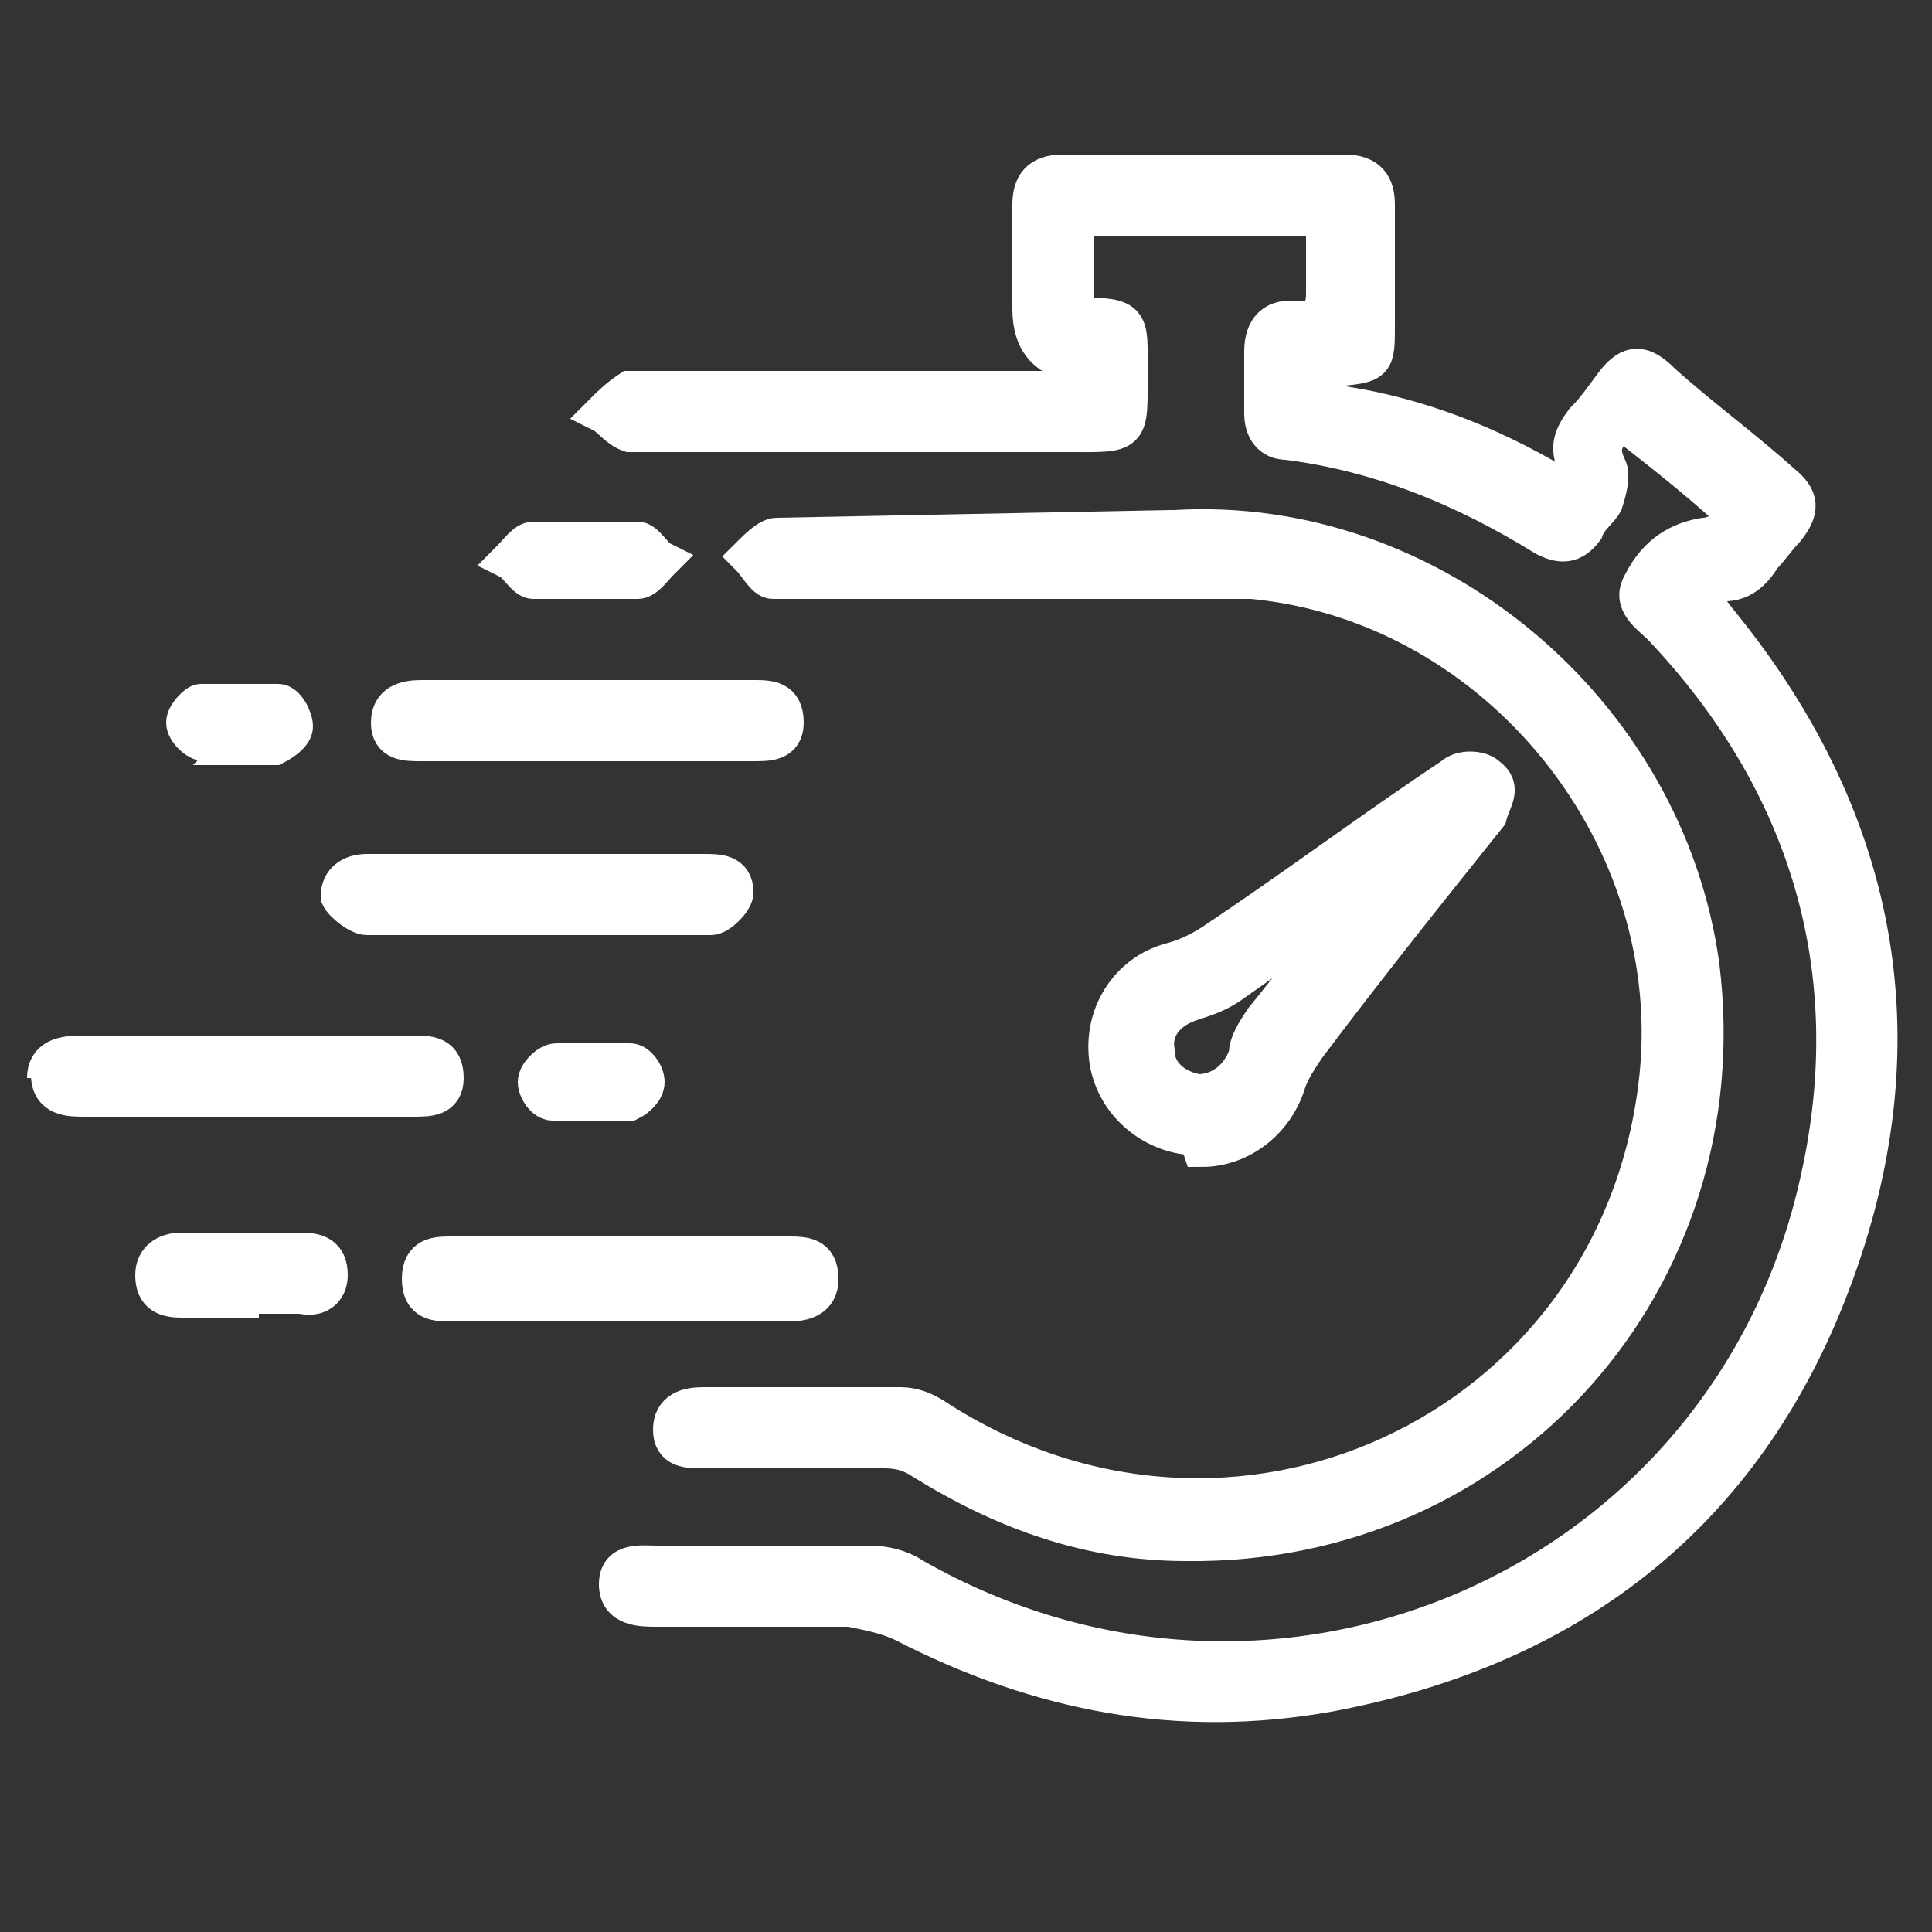 <?xml version="1.0" encoding="UTF-8"?>
<svg xmlns="http://www.w3.org/2000/svg" version="1.1" viewBox="0 0 50 50">
  <rect x="0" y="0" width="50" height="50" fill="#333333" stroke="none"/>
  <defs>
    <style>
      .cls-1 {
        fill: #fff;
        stroke: #fff;
        stroke-miterlimit: 10;
      }
    </style>
  </defs>
  <!-- Generator: Adobe Illustrator 28.7.1, SVG Export Plug-In . SVG Version: 1.2.0 Build 142)  -->
  <g>
    <g id="Layer_1">
      <path class="cls-1" d="M44.8,13.2c-1-.9-1.9-1.6-2.8-2.3-.4.3-.7.6-.4,1.2.1.2,0,.6-.1.9-.1.2-.4.4-.5.7-.3.4-.6.4-1,.2-2.1-1.3-4.3-2.2-6.7-2.5-.4,0-.6-.3-.6-.7,0-.5,0-1,0-1.6,0-.6.3-.9.9-.8.5,0,.7-.2.7-.7,0-.6,0-1.3,0-2h-6.5v2.6c0,0,0,0,.1,0,1.4,0,1.3.1,1.3,1.4,0,1.7.1,1.6-1.6,1.6-3.6,0-7.2,0-10.8,0-.2,0-.4,0-.5,0-.3-.1-.5-.4-.7-.5.2-.2.4-.4.7-.6.1,0,.3,0,.4,0,3.5,0,7,0,10.5,0h.9v-.7c0,0,0,0-.1,0q-1.3-.1-1.3-1.4c0-.9,0-1.8,0-2.7,0-.5.2-.8.8-.8,2.4,0,4.8,0,7.3,0,.6,0,.8.3.8.8,0,1,0,2,0,3.1,0,1,0,1-1,1.1-.1,0-.2,0-.4,0-.2.6,0,.9.6,1,1.9.3,3.7,1,5.4,2,.2,0,.4,0,.6.1,0-.2,0-.4,0-.6-.2-.4-.1-.7.2-1.1.3-.3.5-.6.8-1,.4-.5.7-.5,1.2,0,1,.9,2.1,1.7,3.1,2.6.5.4.5.7.1,1.2-.2.2-.4.5-.6.7-.3.5-.7.8-1.4.6-.1,0-.3,0-.6.1.3.4.6.6.8.9,4.2,5.1,5.3,10.8,3.1,16.9-2.2,6.1-6.7,9.7-13.1,10.9-3.9.7-7.5,0-11-1.8-.4-.2-.9-.3-1.4-.4-1.7,0-3.4,0-5,0-.4,0-1,0-1-.6,0-.6.6-.5,1-.5,1.8,0,3.7,0,5.5,0,.4,0,.8.1,1.1.3,9.4,5.4,21.2.3,23.5-10.3,1.2-5.4-.3-10.3-4.1-14.3-.3-.3-.8-.6-.5-1.1.4-.8,1-1.1,1.6-1.2.3,0,.7-.3,1.1-.5Z"/>
      <path class="cls-1" d="M30.4,13.7c6.6-.4,12.7,4.7,13.6,11.3,1,8.1-5.1,15-13.3,14.9-2.5,0-4.7-.8-6.8-2.1-.3-.2-.6-.3-1-.3-1.6,0-3.1,0-4.7,0-.4,0-.8,0-.8-.5,0-.5.4-.6.8-.6,1.7,0,3.4,0,5.1,0,.3,0,.6.1.9.3,7.7,5,17.6.4,18.7-8.6.8-6.4-4.1-12.5-10.5-13.1-.9,0-1.9,0-2.9,0-3.2,0-6.3,0-9.5,0-.2,0-.4-.4-.6-.6.2-.2.5-.5.7-.5l10.2-.2Z"/>
      <path class="cls-1" d="M31,29.4c-1.1,0-2.1-.8-2.3-1.9-.2-1.2.5-2.3,1.6-2.6.4-.1.8-.3,1.1-.5,2.1-1.4,4.1-2.9,6.2-4.3.2-.2.7-.2.9,0,.4.3.1.6,0,1-1.6,2-3.2,4-4.7,6-.2.3-.4.6-.5.9-.3,1-1.2,1.7-2.2,1.7ZM35,23.3s0,0-.1,0c-1,.7-2.1,1.5-3.1,2.2-.3.2-.6.3-.9.4-.7.2-1.1.7-1,1.3,0,.6.5,1,1.1,1.1.6,0,1.1-.4,1.3-1,0-.3.2-.6.4-.9.8-1,1.6-2,2.4-3Z"/>
      <path class="cls-1" d="M16.1,32.5c1.4,0,2.9,0,4.3,0,.4,0,.8,0,.8.6,0,.5-.4.6-.8.6-2.9,0-5.8,0-8.7,0-.4,0-.8,0-.8-.6s.4-.6.8-.6c1.5,0,2.9,0,4.4,0Z"/>
      <path class="cls-1" d="M14,22.6c1.4,0,2.8,0,4.2,0,.4,0,.8,0,.8.5,0,.2-.4.6-.6.6-3,0-6,0-8.9,0-.2,0-.6-.3-.7-.5,0-.4.3-.6.7-.6,1.5,0,3,0,4.5,0,0,0,0,0,0,0Z"/>
      <path class="cls-1" d="M15.2,19.2c-1.4,0-2.9,0-4.3,0-.4,0-.8,0-.8-.5,0-.5.4-.6.8-.6,2.9,0,5.7,0,8.6,0,.4,0,.8,0,.8.6,0,.5-.4.5-.8.5-1.4,0-2.9,0-4.3,0Z"/>
      <path class="cls-1" d="M1.2,27.9c0-.5.4-.6.9-.6,2.9,0,5.7,0,8.6,0,.4,0,.8,0,.8.6,0,.5-.4.5-.8.5-1.4,0-2.9,0-4.3,0h0c-1.4,0-2.8,0-4.2,0-.4,0-.9,0-.9-.6"/>
      <path class="cls-1" d="M6.2,33.6c-.5,0-1,0-1.5,0-.4,0-.7-.1-.7-.6,0-.4.3-.6.7-.6,1,0,2.1,0,3.1,0,.4,0,.7.1.7.6,0,.4-.3.6-.7.5-.5,0-1,0-1.6,0Z"/>
      <path class="cls-1" d="M15.1,15c-.4,0-.9,0-1.3,0-.2,0-.4-.4-.6-.5.2-.2.4-.5.6-.5.9,0,1.8,0,2.7,0,.2,0,.4.4.6.5-.2.2-.4.5-.6.5-.4,0-.9,0-1.3,0,0,0,0,0,0,0Z"/>
      <path class="cls-1" d="M6.3,19.2c-.3,0-.7,0-1,0-.2,0-.5-.3-.5-.5,0-.2.3-.5.4-.5.7,0,1.3,0,2,0,.2,0,.4.4.4.6,0,.2-.3.4-.5.5-.3,0-.6,0-.9,0Z"/>
      <path class="cls-1" d="M15.3,28.5c-.3,0-.7,0-1,0-.2,0-.4-.3-.4-.5,0-.2.3-.5.5-.5.6,0,1.3,0,1.9,0,.2,0,.4.3.4.5,0,.2-.2.4-.4.5-.3,0-.6,0-.9,0,0,0,0,0,0,0Z"/>
    </g>
  </g>
</svg>